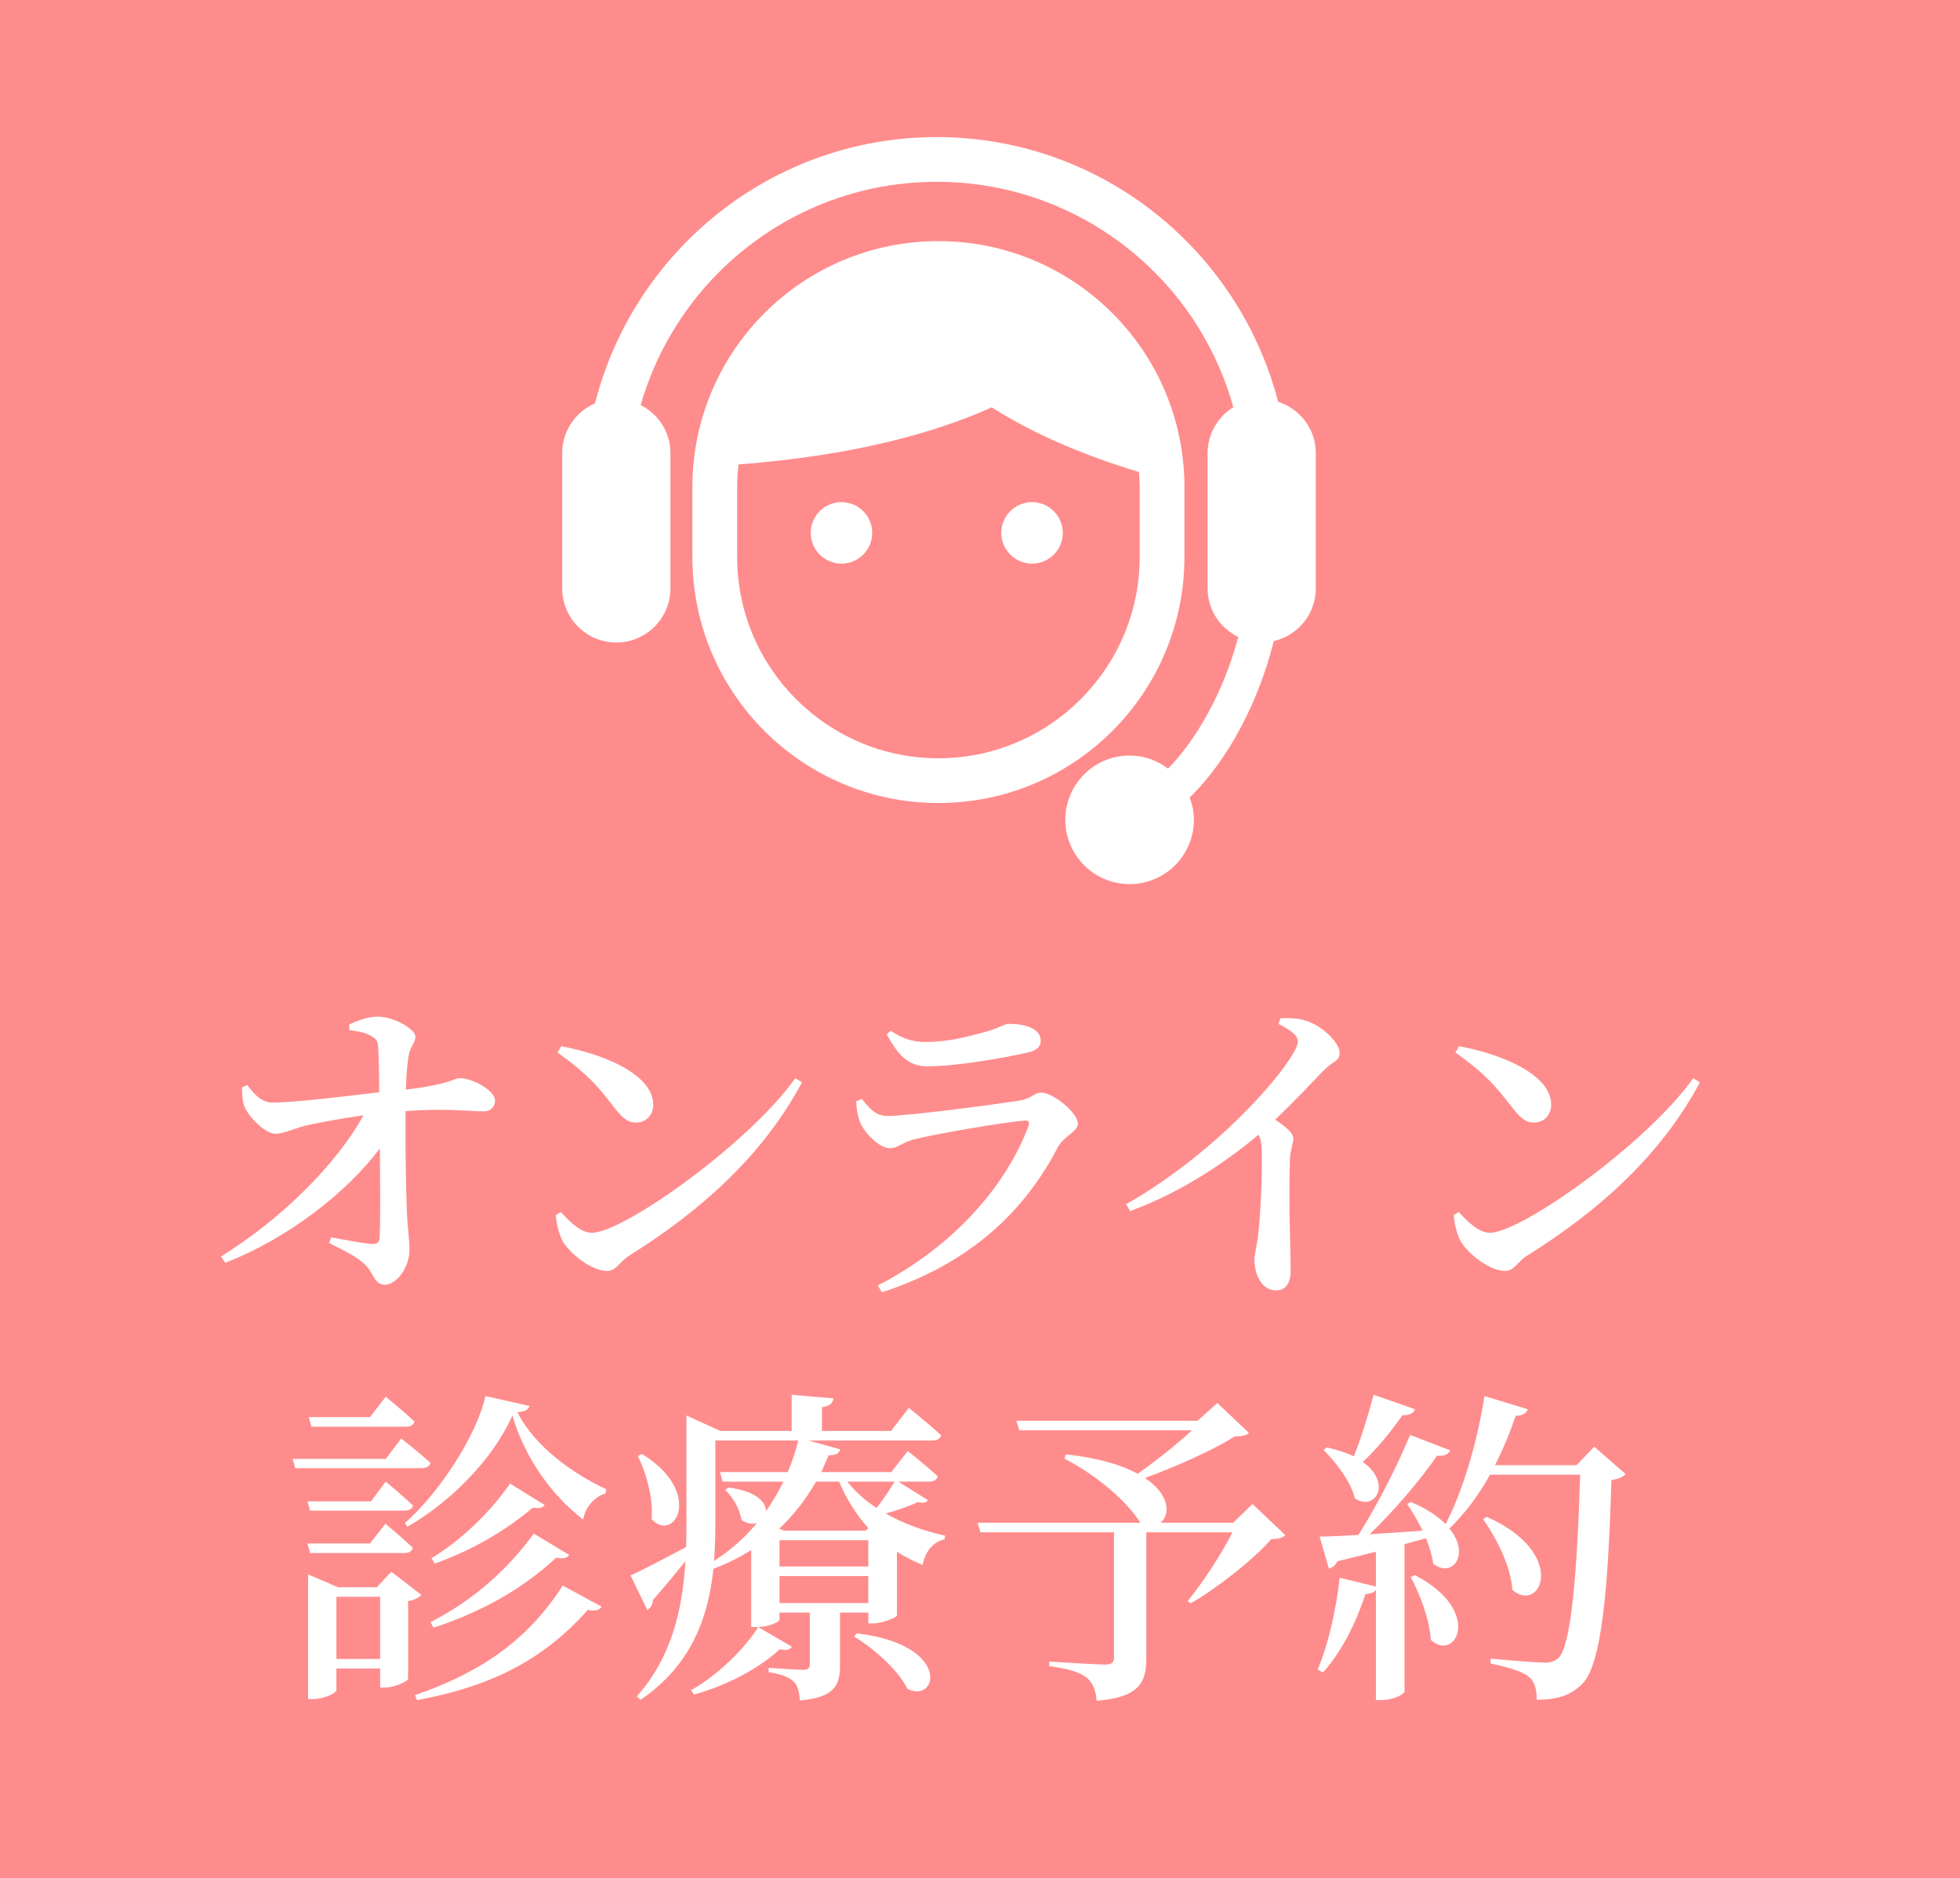 <svg width="143" height="137" viewBox="0 0 143 137" fill="none" xmlns="http://www.w3.org/2000/svg">
<path d="M0 0H143V137H0V0Z" fill="#FF8C8C"/>
<path d="M100.216 101.744L103.24 102.8C103.144 103.064 102.856 103.256 102.328 103.232C101.464 104.456 100.456 105.704 99.424 106.64C101.584 108.176 100.36 110.288 98.848 109.304C98.56 108.08 97.456 106.64 96.568 105.776L96.784 105.584C97.6 105.752 98.248 105.992 98.776 106.232C99.28 104.984 99.808 103.304 100.216 101.744ZM102.928 115.04L103.216 114.896C108.256 117.488 106.216 121.304 104.392 119.624C104.296 118.136 103.6 116.288 102.928 115.04ZM116.32 105.536L118.6 107.528C118.408 107.744 118.096 107.888 117.568 107.96C117.328 116.192 116.824 121.352 115.48 122.792C114.64 123.656 113.632 123.992 112.12 123.992C112.12 123.272 111.976 122.672 111.568 122.336C111.112 121.928 109.96 121.592 108.76 121.352V120.992C110.056 121.112 112.072 121.28 112.696 121.28C113.2 121.28 113.416 121.184 113.704 120.944C114.616 120.104 115.072 114.8 115.288 107.576H108.712C107.848 109.112 106.864 110.432 105.76 111.488H105.736C107.32 113.384 105.952 115.184 104.56 114.056C104.488 113.48 104.296 112.832 104.032 112.208L102.472 112.64V123.392C102.472 123.536 101.776 124.016 100.72 124.016H100.384V115.976C100.264 116.144 100 116.264 99.616 116.288C98.896 118.496 97.816 120.584 96.52 122L96.136 121.784C96.88 120.056 97.48 117.488 97.744 115.088L100.384 115.736V113.192C99.52 113.408 98.584 113.648 97.576 113.888C97.432 114.2 97.216 114.368 96.952 114.416L96.28 112.088C96.904 112.088 97.912 112.04 99.112 111.968C100.528 109.736 101.992 106.832 102.88 104.672L105.808 105.8C105.688 106.064 105.376 106.256 104.848 106.184C103.696 107.864 101.824 110.096 99.928 111.92C101.104 111.848 102.424 111.752 103.792 111.656C103.432 110.936 103.048 110.264 102.664 109.712L102.928 109.568C104.104 110.048 104.92 110.624 105.472 111.176C106.696 108.824 107.776 105.272 108.304 101.84L111.472 102.8C111.352 103.088 111.088 103.28 110.584 103.28C110.152 104.552 109.648 105.752 109.072 106.88H115.024L116.32 105.536ZM108.208 110.816L108.472 110.648C114.472 113.312 112.408 117.776 110.344 115.976C110.224 114.224 109.168 112.184 108.208 110.816Z" fill="white"/>
<path d="M91.384 109.712L93.784 111.992C93.568 112.184 93.304 112.256 92.752 112.28C91.408 113.792 88.864 115.808 86.872 116.96L86.656 116.792C87.736 115.472 89.128 113.36 89.92 111.776H83.632V121.016C83.632 122.672 83.152 123.824 80.008 124.064C79.96 123.344 79.744 122.768 79.288 122.384C78.832 122.024 78.088 121.736 76.552 121.544V121.208C76.552 121.208 79.984 121.424 80.656 121.424C81.112 121.424 81.28 121.256 81.28 120.92V111.776H71.536L71.32 111.08H83.2C82.48 109.88 80.464 107.864 77.656 106.4L77.776 106.088C80.152 106.352 81.856 106.88 83.008 107.504C84.304 106.592 85.888 105.344 86.968 104.336H74.368L74.152 103.64H87.376L88.816 102.344L91.12 104.528C90.928 104.72 90.64 104.768 90.064 104.792C88.504 105.8 85.744 107 83.536 107.816C85.384 109.04 85.384 110.528 84.664 111.08H89.968L91.384 109.712Z" fill="white"/>
<path d="M46.528 106.208L46.84 106.064C51.4 108.872 49.192 112.616 47.536 110.816C47.68 109.328 47.152 107.432 46.528 106.208ZM55.312 118.688L57.784 120.128C57.616 120.32 57.424 120.44 56.896 120.296C55.504 121.616 53.128 122.936 50.632 123.608L50.416 123.296C52.408 122.168 54.376 120.224 55.312 118.688ZM62.32 119.384L62.512 119.144C69.472 119.984 68.416 124.304 66.208 123.2C65.56 121.856 63.76 120.248 62.32 119.384ZM56.872 116.936H63.352V114.968H56.872V116.936ZM52.192 105.08V111.08C52.192 111.968 52.168 112.904 52.096 113.864C53.296 113.096 54.352 112.16 55.216 111.104C54.88 111.2 54.496 111.152 54.088 110.864C53.992 110.072 53.44 109.184 52.912 108.68L53.152 108.512C55.216 108.776 55.888 109.592 55.888 110.24C56.368 109.544 56.8 108.824 57.16 108.08H52.72L52.528 107.384H57.472C57.808 106.616 58.048 105.848 58.24 105.08H52.192ZM61.216 108.08H59.536C58.84 109.304 57.952 110.48 56.848 111.512L57.184 111.656H63.16L63.352 111.464C62.488 110.504 61.768 109.376 61.216 108.08ZM65.272 108.08H61.816C62.392 108.8 63.112 109.448 63.952 110C64.456 109.376 64.984 108.56 65.272 108.08ZM56.872 112.352V114.272H63.352V112.352H56.872ZM65.536 108.08L67.696 109.424C67.576 109.64 67.336 109.664 66.952 109.568C66.448 109.832 65.536 110.144 64.624 110.408C65.944 111.152 67.456 111.704 68.944 112.016L68.92 112.28C68.104 112.472 67.528 113.12 67.312 114.152C66.64 113.888 66.016 113.552 65.44 113.192V117.848C65.416 117.992 64.36 118.424 63.688 118.424H63.352V117.632H61.288V121.448C61.288 122.936 60.904 123.824 58.36 124.04C58.312 123.44 58.216 122.96 57.904 122.672C57.616 122.384 57.136 122.144 56.08 121.976V121.664C56.08 121.664 58.144 121.808 58.6 121.808C58.984 121.808 59.08 121.664 59.08 121.4V117.632H56.872V118.16C56.872 118.28 56.2 118.688 55.144 118.688H54.808V113.072C53.968 113.6 53.056 114.056 52.048 114.44C51.688 117.896 50.488 121.448 46.744 123.992L46.456 123.752C48.976 120.92 49.792 117.488 50.008 113.888C49.36 114.68 48.568 115.664 47.632 116.72C47.632 117.008 47.464 117.32 47.224 117.44L46 114.92C46.696 114.632 48.328 113.768 50.056 112.856C50.08 112.28 50.08 111.68 50.08 111.104V103.256L52.552 104.384H57.76V101.744L60.808 102.008C60.76 102.344 60.568 102.56 59.968 102.656V104.384H65.008L66.304 102.704C66.304 102.704 67.768 103.856 68.656 104.696C68.608 104.96 68.344 105.08 68.008 105.08H58.984L61.312 105.728C61.216 105.992 61.024 106.16 60.448 106.16C60.28 106.568 60.112 106.976 59.92 107.384H65.032L66.232 105.848C66.232 105.848 67.6 106.928 68.416 107.696C68.344 107.96 68.104 108.08 67.768 108.08H65.536Z" fill="white"/>
<path d="M29.608 104.072H22.72L22.528 103.376H26.992L28.144 101.888C28.144 101.888 29.44 102.944 30.232 103.688C30.184 103.952 29.944 104.072 29.608 104.072ZM28.144 106.424L29.272 104.936C29.272 104.936 30.592 105.968 31.408 106.712C31.336 106.976 31.096 107.096 30.76 107.096H21.544L21.352 106.424H28.144ZM22.432 109.52H27.064L28.144 108.08C28.144 108.08 29.368 109.088 30.136 109.832C30.064 110.072 29.848 110.192 29.512 110.192H22.624L22.432 109.52ZM29.488 113.288H22.624L22.432 112.592H26.992L28.12 111.152C28.12 111.152 29.344 112.16 30.112 112.904C30.064 113.168 29.824 113.288 29.488 113.288ZM24.544 121.016H27.736V116.48H24.544V121.016ZM28.552 114.656L30.736 116.336C30.592 116.528 30.256 116.72 29.776 116.792V122.456C29.776 122.648 28.768 123.104 28.072 123.104H27.736V121.712H24.544V123.296C24.544 123.488 23.656 123.944 22.792 123.944H22.48V114.848L24.664 115.784H27.496L28.552 114.656ZM30.424 124.016L30.28 123.656C34.768 122.096 38.344 119.888 41.056 115.664L43.888 117.2C43.72 117.464 43.456 117.536 42.88 117.44C39.472 121.28 35.512 123.08 30.424 124.016ZM31.624 118.736L31.408 118.328C34.336 116.84 36.928 114.656 38.944 111.872L41.536 113.432C41.344 113.672 41.104 113.72 40.576 113.624C38.104 115.952 35.008 117.632 31.624 118.736ZM37.216 108.224L39.736 109.784C39.568 110.024 39.352 110.048 38.872 109.976C36.88 111.68 34.312 113.144 31.72 114.056L31.48 113.672C33.664 112.328 35.704 110.384 37.216 108.224ZM35.416 101.84L38.632 102.56C38.56 102.824 38.32 102.968 37.744 103.016C39.04 105.536 41.728 107.456 44.224 108.632L44.176 108.944C43.288 109.208 42.712 110 42.544 110.84C40.264 109.088 38.296 106.376 37.384 103.256C35.944 106.496 32.824 109.592 29.728 111.368L29.536 111.104C32.056 108.896 34.792 104.696 35.416 101.84Z" fill="white"/>
<path d="M106.189 76.776L106.453 76.32C109.501 76.872 113.173 78.36 113.173 80.592C113.173 81.312 112.669 81.888 111.925 81.888C111.301 81.888 110.893 81.528 110.269 80.712C109.117 79.224 108.397 78.36 106.189 76.776ZM108.709 89.928C110.965 89.928 120.109 83.472 123.541 78.648L124.021 78.96C121.237 84.168 116.821 88.224 111.397 91.608C110.749 92.016 110.461 92.712 109.837 92.712C108.637 92.712 107.077 91.416 106.573 90.552C106.309 90.072 106.093 89.208 106.069 88.632L106.429 88.416C107.053 89.088 107.869 89.928 108.709 89.928Z" fill="white"/>
<path d="M93.277 74.688L93.421 74.28C94.021 74.256 94.693 74.256 95.317 74.472C96.469 74.832 97.741 76.056 97.741 76.8C97.741 77.424 97.237 77.4 96.565 78.096C95.701 78.984 94.501 80.28 93.037 81.672C93.781 82.176 94.357 82.632 94.357 83.04C94.357 83.424 94.165 83.808 94.117 84.456C93.997 87.792 94.165 91.344 94.165 92.664C94.165 93.624 93.805 94.128 93.085 94.128C92.029 94.128 91.525 92.928 91.525 91.896C91.525 91.44 91.693 90.936 91.789 90.144C92.029 88.08 92.101 84.84 92.053 83.76C92.029 83.352 91.981 83.064 91.813 82.776C90.229 84.12 86.701 86.808 82.453 88.344L82.165 87.84C87.685 84.72 92.317 79.92 94.045 77.328C94.477 76.68 94.693 76.224 94.693 75.96C94.693 75.528 94.141 75.12 93.277 74.688Z" fill="white"/>
<path d="M62.731 81.816C62.563 81.336 62.491 80.904 62.467 80.352L62.875 80.16C63.475 80.904 63.907 81.408 64.747 81.408C66.187 81.408 72.643 80.568 74.395 80.28C75.211 80.16 75.475 79.704 75.955 79.704C76.843 79.704 78.643 81.168 78.643 81.984C78.643 82.536 77.611 82.872 77.179 83.688C74.875 88.104 71.083 92.064 64.339 94.272L64.051 93.768C69.715 90.84 73.459 86.376 75.043 82.128C75.139 81.84 75.043 81.72 74.755 81.744C73.195 81.864 68.155 82.728 66.595 83.136C65.875 83.328 65.467 83.76 64.939 83.76C64.099 83.76 62.971 82.512 62.731 81.816ZM75.931 75.912C75.931 76.344 75.667 76.632 74.899 76.8C73.051 77.208 69.763 77.784 67.651 77.784C66.283 77.784 65.539 76.992 64.699 75.456L64.987 75.192C65.947 75.84 66.715 76.008 67.507 76.008C69.163 76.008 70.483 75.648 71.563 75.36C72.883 75.048 73.195 74.688 73.627 74.688C74.995 74.688 75.931 75.12 75.931 75.912Z" fill="white"/>
<path d="M40.675 76.776L40.939 76.32C43.987 76.872 47.659 78.36 47.659 80.592C47.659 81.312 47.155 81.888 46.411 81.888C45.787 81.888 45.379 81.528 44.755 80.712C43.603 79.224 42.883 78.36 40.675 76.776ZM43.195 89.928C45.451 89.928 54.595 83.472 58.027 78.648L58.507 78.96C55.723 84.168 51.307 88.224 45.883 91.608C45.235 92.016 44.947 92.712 44.323 92.712C43.123 92.712 41.563 91.416 41.059 90.552C40.795 90.072 40.579 89.208 40.555 88.632L40.915 88.416C41.539 89.088 42.355 89.928 43.195 89.928Z" fill="white"/>
<path d="M25.483 75.144V74.736C25.963 74.496 26.803 74.16 27.547 74.16C28.819 74.16 30.307 75.12 30.307 75.6C30.307 76.152 29.923 76.248 29.803 77.088C29.683 77.808 29.635 78.72 29.611 79.488C32.923 79.08 33.139 78.648 33.523 78.648C34.507 78.648 36.115 79.56 36.115 80.28C36.115 80.736 35.803 81.072 35.299 81.072C34.291 81.072 32.563 80.832 29.587 81.048C29.563 83.112 29.611 86.544 29.683 88.344C29.731 89.568 29.875 90.336 29.875 91.176C29.875 92.472 28.915 93.72 28.075 93.72C27.283 93.72 27.259 92.808 26.611 92.232C25.963 91.608 24.979 91.176 24.019 90.672L24.163 90.264C25.243 90.456 26.419 90.696 27.163 90.744C27.475 90.768 27.667 90.624 27.691 90.312C27.763 89.448 27.739 86.544 27.715 83.76C25.363 86.952 20.947 90.384 16.435 92.112L16.123 91.656C20.443 88.992 24.547 84.96 26.515 81.36C24.955 81.576 23.587 81.84 22.531 82.056C21.427 82.296 20.779 82.704 20.083 82.704C19.315 82.704 18.115 81.408 17.851 80.76C17.683 80.352 17.659 79.848 17.659 79.32L18.043 79.152C18.643 79.968 19.171 80.448 19.939 80.424C21.619 80.424 25.099 79.968 27.667 79.68C27.667 78.648 27.643 77.256 27.595 76.44C27.595 75.96 27.451 75.768 27.043 75.552C26.587 75.288 26.011 75.216 25.483 75.144Z" fill="white"/>
<path d="M86.415 40.629V35.538C86.415 25.623 78.38 17.589 68.464 17.589C58.551 17.589 50.516 25.623 50.516 35.538V40.629C50.516 50.542 58.551 58.577 68.464 58.577C78.38 58.577 86.415 50.542 86.415 40.629ZM68.464 55.314C60.367 55.314 53.781 48.727 53.781 40.629V35.538C53.781 34.977 53.818 34.423 53.88 33.879C62.461 33.226 68.379 31.508 72.354 29.713C74.84 31.3 78.292 32.974 83.096 34.43C83.125 34.796 83.15 35.163 83.15 35.538V40.629C83.15 48.727 76.564 55.314 68.464 55.314Z" fill="white"/>
<path d="M93.25 29.309C90.378 18.22 80.323 10.003 68.344 10C56.326 10.003 46.246 18.276 43.413 29.424C42.007 30.027 41.018 31.424 41.018 33.052V42.922C41.018 45.101 42.785 46.87 44.964 46.87C47.144 46.87 48.914 45.101 48.914 42.922V33.052C48.914 31.516 48.024 30.201 46.743 29.547C47.811 25.841 49.791 22.518 52.451 19.858C56.528 15.78 62.142 13.262 68.344 13.262C74.549 13.262 80.164 15.781 84.241 19.858C86.937 22.555 88.931 25.935 89.986 29.704C88.864 30.398 88.105 31.633 88.105 33.052V42.922C88.105 44.486 89.022 45.827 90.344 46.465C89.818 48.445 89.062 50.324 88.164 51.976C87.284 53.596 86.269 54.996 85.221 56.067C84.437 55.476 83.471 55.114 82.414 55.114C79.826 55.114 77.726 57.213 77.726 59.803C77.726 62.393 79.826 64.494 82.414 64.494C85.005 64.494 87.105 62.393 87.105 59.803C87.105 59.226 86.988 58.679 86.795 58.168L87.036 57.944C89.636 55.288 91.807 51.263 92.935 46.764C94.688 46.361 96 44.797 96 42.922V33.052C96.001 31.293 94.841 29.819 93.25 29.309Z" fill="white"/>
<path d="M61.392 36.629C60.154 36.629 59.151 37.633 59.151 38.873C59.151 40.112 60.154 41.115 61.392 41.115C62.631 41.115 63.637 40.112 63.637 38.873C63.637 37.633 62.631 36.629 61.392 36.629Z" fill="white"/>
<path d="M75.3 36.629C74.061 36.629 73.055 37.633 73.055 38.873C73.055 40.112 74.061 41.115 75.3 41.115C76.538 41.115 77.541 40.112 77.541 38.873C77.541 37.633 76.538 36.629 75.3 36.629Z" fill="white"/>
</svg>
